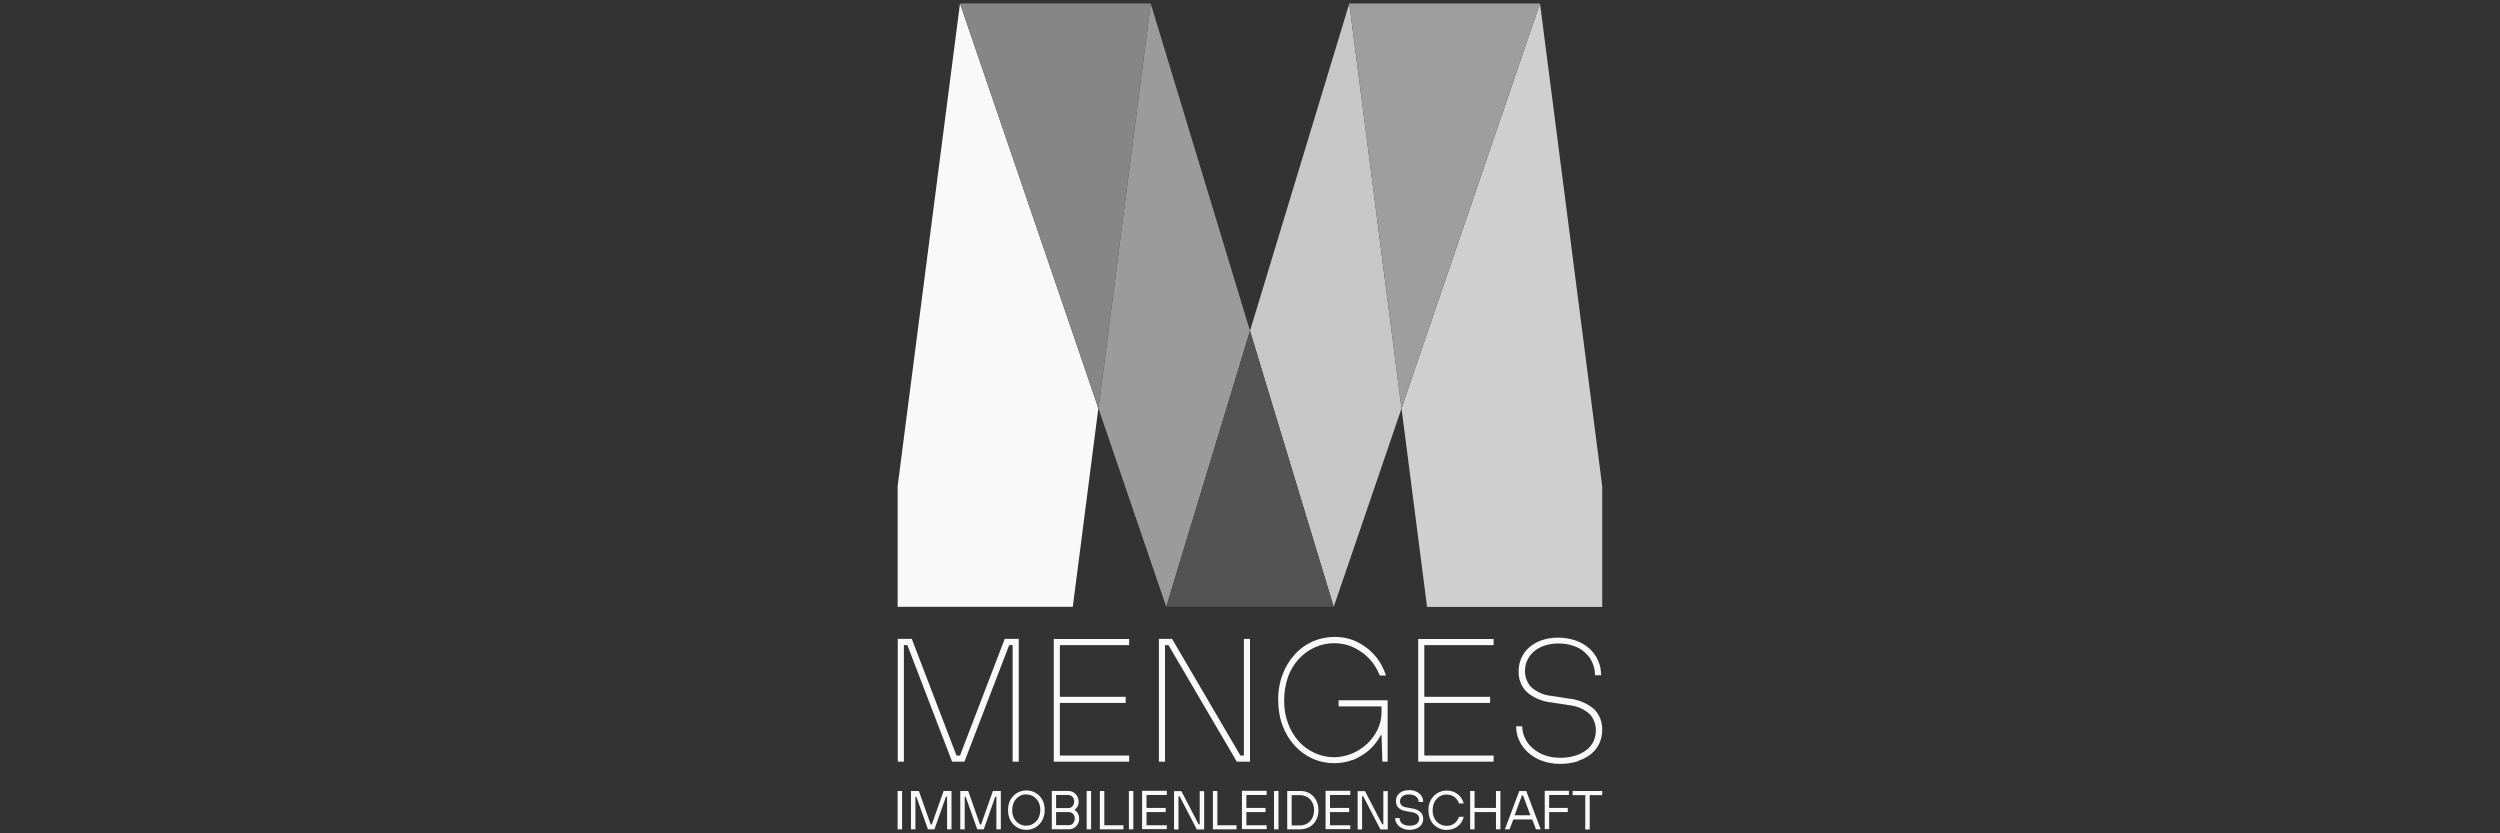 <?xml version="1.0" encoding="utf-8"?>
<svg xmlns="http://www.w3.org/2000/svg" data-name="Ebene 1" id="Ebene_1" viewBox="0 0 180 60">
  <rect x="0" y="0" width="180" height="60" fill="#333333" stroke="none"/>
  <defs>
    <style>
      .cls-1 {
        fill: none;
      }

      .cls-2 {
        fill: #868686;
      }

      .cls-3 {
        fill: #c7c7c7;
      }

      .cls-4 {
        fill: #9b9b9b;
      }

      .cls-5 {
        fill: #f9f9f9;
      }

      .cls-6 {
        fill: #9e9e9e;
      }

      .cls-7 {
        fill: #535353;
      }

      .cls-8 {
        clip-path: url(#clippath);
      }

      .cls-9 {
        fill: #cfcfcf;
      }
    </style>
    <clipPath id="clippath">
      <rect class="cls-1" height="59.5" width="50.73" x="64.64" y=".25"/>
    </clipPath>
  </defs>
  <g data-name="Ebene 1-2" id="Ebene_1-2">
    <g data-name="Gruppe 1450" id="Gruppe_1450">
      <g class="cls-8">
        <g data-name="Gruppe 1434" id="Gruppe_1434">
          <g data-name="Gruppe 1433" id="Gruppe_1433">
            <path class="cls-5" d="M64.64,54.84h.44v-8.39h.25l3.22,8.39h.89l3.22-8.39h.25v8.39h.44v-8.84h-1.01l-3.22,8.4h-.25l-3.22-8.4h-1.01v8.84ZM75.87,54.84h5.43v-.44h-4.99v-3.79h4.74v-.44h-4.74v-3.72h4.99v-.44h-5.43v8.84h0ZM83.44,54.84h.44v-8.39h.25l4.92,8.39h.95v-8.84h-.44v8.4h-.25l-4.92-8.4h-.95v8.84ZM97.36,54.74c.35-.14.68-.32.99-.55.25-.19.48-.42.68-.67.15-.18.27-.37.38-.58h.06l.06,1.9h.38v-4.42h-3.53v.44h3.09v.44c0,.42-.1.84-.28,1.22-.18.38-.44.73-.74,1.02-.32.3-.69.54-1.09.71-.41.17-.85.27-1.3.27-.48,0-.95-.1-1.39-.3-.44-.2-.83-.48-1.15-.83-.34-.38-.6-.82-.78-1.3-.2-.54-.29-1.11-.28-1.68,0-.57.09-1.14.28-1.68.17-.48.44-.92.78-1.29.32-.35.72-.64,1.15-.83.44-.2.91-.3,1.39-.3.44,0,.89.08,1.3.26.36.16.69.37.98.62.25.22.48.48.66.77.14.22.25.44.35.68h.44c-.08-.26-.19-.51-.32-.75-.18-.34-.42-.65-.69-.92-.33-.32-.71-.58-1.12-.78-.5-.23-1.04-.34-1.59-.33-.54,0-1.07.11-1.57.33-.49.22-.92.53-1.28.93-.38.42-.67.91-.87,1.43-.22.59-.33,1.22-.32,1.86,0,.63.1,1.26.32,1.85.2.53.49,1.01.87,1.43.36.39.79.71,1.28.93.49.22,1.03.33,1.57.33.44,0,.89-.07,1.3-.23M102.11,54.84h5.43v-.44h-4.99v-3.79h4.74v-.44h-4.74v-3.72h4.99v-.44h-5.43v8.84h0ZM113.63,54.78c.35-.11.67-.28.95-.51.25-.21.45-.47.58-.76.13-.3.2-.61.2-.94.02-.57-.19-1.11-.58-1.51-.51-.43-1.15-.7-1.82-.76l-1.2-.19c-.57-.04-1.1-.27-1.52-.64-.29-.32-.45-.75-.44-1.18,0-.26.05-.52.17-.76.11-.24.27-.45.47-.62.22-.19.47-.33.75-.42.33-.11.67-.16,1.01-.16.38,0,.75.05,1.11.18.31.1.59.27.83.49.22.2.4.45.52.73s.18.58.18.89h.44c0-.37-.07-.73-.22-1.06-.14-.33-.35-.62-.62-.86-.28-.26-.62-.45-.98-.58-.41-.14-.84-.21-1.28-.21-.41,0-.81.06-1.19.19-.32.11-.63.29-.89.51-.24.21-.43.47-.56.76s-.2.61-.2.94c-.02.57.18,1.11.58,1.51.51.44,1.15.7,1.82.76l1.2.19c.57.05,1.1.27,1.52.65.29.32.45.74.44,1.18,0,.26-.05.52-.16.76-.11.24-.28.45-.49.62-.24.19-.52.33-.81.42-.36.11-.74.17-1.12.16-.38,0-.76-.06-1.12-.19-.31-.11-.6-.28-.85-.5-.23-.2-.42-.44-.55-.72-.13-.27-.2-.57-.2-.86h-.44c0,.36.07.71.23,1.04.15.33.37.62.64.86.3.26.63.46,1,.59.41.15.85.22,1.29.22.44,0,.88-.06,1.3-.19" data-name="Pfad 750" id="Pfad_750"/>
          </g>
          <path class="cls-5" d="M64.95,56.95h-.32v2.76h.32v-2.76ZM65.9,57.37h.08l.83,2.34h.47l.83-2.35h.08v2.35h.32v-2.76h-.57l-.85,2.41h-.08l-.85-2.41h-.57v2.76h.32v-2.34h0ZM69.45,57.37h.08l.83,2.34h.47l.83-2.35h.08v2.35h.32v-2.76h-.57l-.85,2.41h-.08l-.85-2.41h-.57v2.76h.32v-2.34h0ZM73.89,59.75c.23,0,.47-.06.67-.18.2-.12.37-.3.48-.5.12-.23.18-.48.18-.74,0-.26-.05-.51-.17-.74-.11-.21-.28-.38-.48-.5-.2-.12-.43-.18-.67-.18-.23,0-.47.06-.67.18-.2.12-.37.3-.48.5-.12.23-.18.48-.17.74,0,.26.05.51.17.74.11.21.28.38.48.5.2.12.43.18.67.18M73.89,59.45c-.18,0-.35-.05-.51-.14-.16-.1-.28-.23-.37-.4-.09-.18-.14-.38-.13-.58,0-.2.04-.4.13-.59.08-.16.21-.3.37-.4.15-.1.33-.15.51-.14.18,0,.35.05.51.14.16.1.28.23.37.4.09.18.14.38.13.58,0,.2-.04.4-.13.58-.08.16-.21.3-.37.4-.15.1-.33.15-.51.14M76.95,59.71c.13,0,.26-.03.38-.1.11-.07.21-.16.27-.28.07-.12.1-.25.1-.39,0-.14-.03-.27-.1-.39-.05-.1-.13-.17-.23-.22v-.02c.08-.06.15-.13.2-.22.06-.11.1-.24.09-.37,0-.14-.03-.27-.1-.39-.07-.12-.16-.21-.27-.28-.11-.07-.25-.1-.38-.1h-1.18v2.76h1.23ZM76.04,58.19v-.95h.87c.12,0,.23.05.31.13.08.09.13.22.12.34,0,.12-.04.25-.12.34-.08.09-.19.13-.31.13h-.87ZM76.04,59.42v-.95h.91c.12,0,.23.05.31.13.08.09.13.21.12.34,0,.12-.04.25-.12.34-.08.09-.19.14-.31.13h-.91ZM78.56,56.95h-.32v2.76h.32v-2.76ZM80.89,59.42h-1.38v-2.47h-.32v2.76h1.7s0-.3,0-.3ZM81.6,56.95h-.32v2.76h.32v-2.76ZM84.01,59.42h-1.46v-.95h1.38v-.3h-1.38v-.93h1.46v-.3h-1.78v2.76h1.78v-.3h0ZM84.85,57.33h.08l1.24,2.39h.53v-2.76h-.32v2.39h-.08l-1.24-2.39h-.53v2.76h.32v-2.39ZM89.03,59.42h-1.38v-2.47h-.32v2.76h1.7v-.3ZM91.2,59.42h-1.46v-.95h1.38v-.3h-1.38v-.93h1.46v-.3h-1.78v2.76h1.78v-.3h0ZM92.05,56.95h-.32v2.76h.32v-2.76ZM93.61,59.71c.24,0,.47-.06.68-.17.2-.12.37-.29.47-.49.12-.22.17-.47.17-.72,0-.25-.05-.49-.17-.72-.11-.2-.27-.37-.47-.49-.21-.12-.44-.18-.68-.17h-.93v2.76h.93ZM93,59.42v-2.17h.61c.18,0,.36.05.51.14s.28.22.36.38c.09.17.14.37.13.57,0,.2-.04.39-.13.57-.08.16-.21.29-.36.38s-.33.14-.51.14h-.61ZM97.22,59.42h-1.46v-.95h1.38v-.3h-1.38v-.93h1.46v-.3h-1.78v2.76h1.78v-.3h0ZM98.07,57.33h.08l1.24,2.39h.53v-2.76h-.32v2.39h-.08l-1.24-2.39h-.53v2.76h.32v-2.39ZM101.46,59.75c.19,0,.37-.03.54-.1.14-.06.26-.15.35-.28.08-.12.12-.26.12-.41,0-.18-.06-.36-.19-.49-.17-.14-.38-.23-.6-.26l-.43-.08c-.13-.01-.25-.07-.34-.15-.07-.07-.11-.17-.11-.28,0-.14.06-.27.17-.36.13-.1.3-.15.47-.14.13,0,.26.02.38.07.1.04.18.11.25.2.05.08.08.18.08.27h.32c0-.15-.04-.3-.12-.43-.09-.13-.21-.24-.36-.31-.17-.08-.35-.12-.54-.11-.17,0-.35.03-.5.1-.13.06-.25.16-.33.28s-.12.26-.11.41c0,.39.22.62.67.71l.53.1c.13.02.25.07.35.16.08.08.12.18.12.3,0,.14-.06.27-.17.36-.15.1-.34.15-.52.14-.14,0-.27-.02-.39-.07-.1-.04-.19-.11-.25-.2-.05-.08-.08-.18-.08-.28h-.32c0,.15.05.3.13.42.09.13.22.24.37.31.17.08.36.12.55.12M104.18,59.75c.28,0,.55-.08.77-.25.22-.17.38-.42.44-.69h-.34c-.06.19-.18.36-.34.48-.16.12-.35.17-.55.17-.18,0-.35-.05-.51-.14s-.28-.23-.37-.4c-.09-.18-.14-.38-.13-.58,0-.2.04-.4.13-.59.08-.16.21-.3.37-.4.15-.1.33-.15.51-.14.2,0,.39.05.55.17.16.12.28.28.34.47h.34c-.07-.27-.22-.51-.45-.68-.22-.17-.49-.25-.77-.25-.23,0-.47.06-.67.18-.2.12-.37.3-.48.5-.12.23-.18.48-.17.74,0,.26.05.51.17.74.11.21.27.38.48.5.2.12.43.18.67.18M106.17,58.47h1.54v1.24h.32v-2.76h-.32v1.22h-1.54v-1.22h-.32v2.76h.32v-1.24ZM109.86,56.95h-.47l-1.04,2.76h.34l.27-.71h1.36l.27.71h.34l-1.04-2.76h0ZM109.66,57.28l.53,1.42h-1.14l.53-1.42h.08ZM111.54,58.47h1.34v-.3h-1.34v-.93h1.42v-.3h-1.74v2.76h.32v-1.24h0ZM114.45,57.25h.91v-.3h-2.13v.3h.91v2.47h.32v-2.47Z" data-name="Pfad 751" id="Pfad_751"/>
        </g>
      </g>
      <g data-name="Gruppe 1435" id="Gruppe_1435">
        <path class="cls-5" d="M69.12.25l-4.49,34.75v8.69h12.61l.43-3.33,1.41-10.96-1.41-4.14L69.12.25Z" data-name="Pfad 753" id="Pfad_753"/>
      </g>
      <g data-name="Gruppe 1439" id="Gruppe_1439">
        <path class="cls-9" d="M102.32,25.27l-1.41,4.14,1.41,10.96.43,3.33h12.61v-8.69L110.88.25l-8.56,25.02Z" data-name="Pfad 757" id="Pfad_757"/>
      </g>
      <g data-name="Gruppe 1442" id="Gruppe_1442">
        <path class="cls-4" d="M82.85.25l-3.76,29.16,4.88,14.28,5.18-17.07.85-2.8-.85-2.8L82.85.25Z" data-name="Pfad 760" id="Pfad_760"/>
      </g>
      <g data-name="Gruppe 1443" id="Gruppe_1443">
        <path class="cls-2" d="M69.12.25l8.56,25.02,1.41,4.14L82.85.25h-13.73Z" data-name="Pfad 761" id="Pfad_761"/>
      </g>
      <g data-name="Gruppe 1446" id="Gruppe_1446">
        <path class="cls-3" d="M90.85,21.02l-.85,2.8.85,2.8,5.18,17.07h0l4.88-14.28L97.15.25l-6.3,20.77h0Z" data-name="Pfad 764" id="Pfad_764"/>
      </g>
      <g data-name="Gruppe 1448" id="Gruppe_1448">
        <path class="cls-6" d="M97.15.25h0l3.76,29.16,1.41-4.14L110.88.25h-13.73Z" data-name="Pfad 766" id="Pfad_766"/>
      </g>
      <g data-name="Gruppe 1449" id="Gruppe_1449">
        <path class="cls-7" d="M90.85,26.62l-.85-2.8-.85,2.8-5.18,17.07h12.05s-5.18-17.07-5.18-17.07Z" data-name="Pfad 767" id="Pfad_767"/>
      </g>
    </g>
  </g>
</svg>